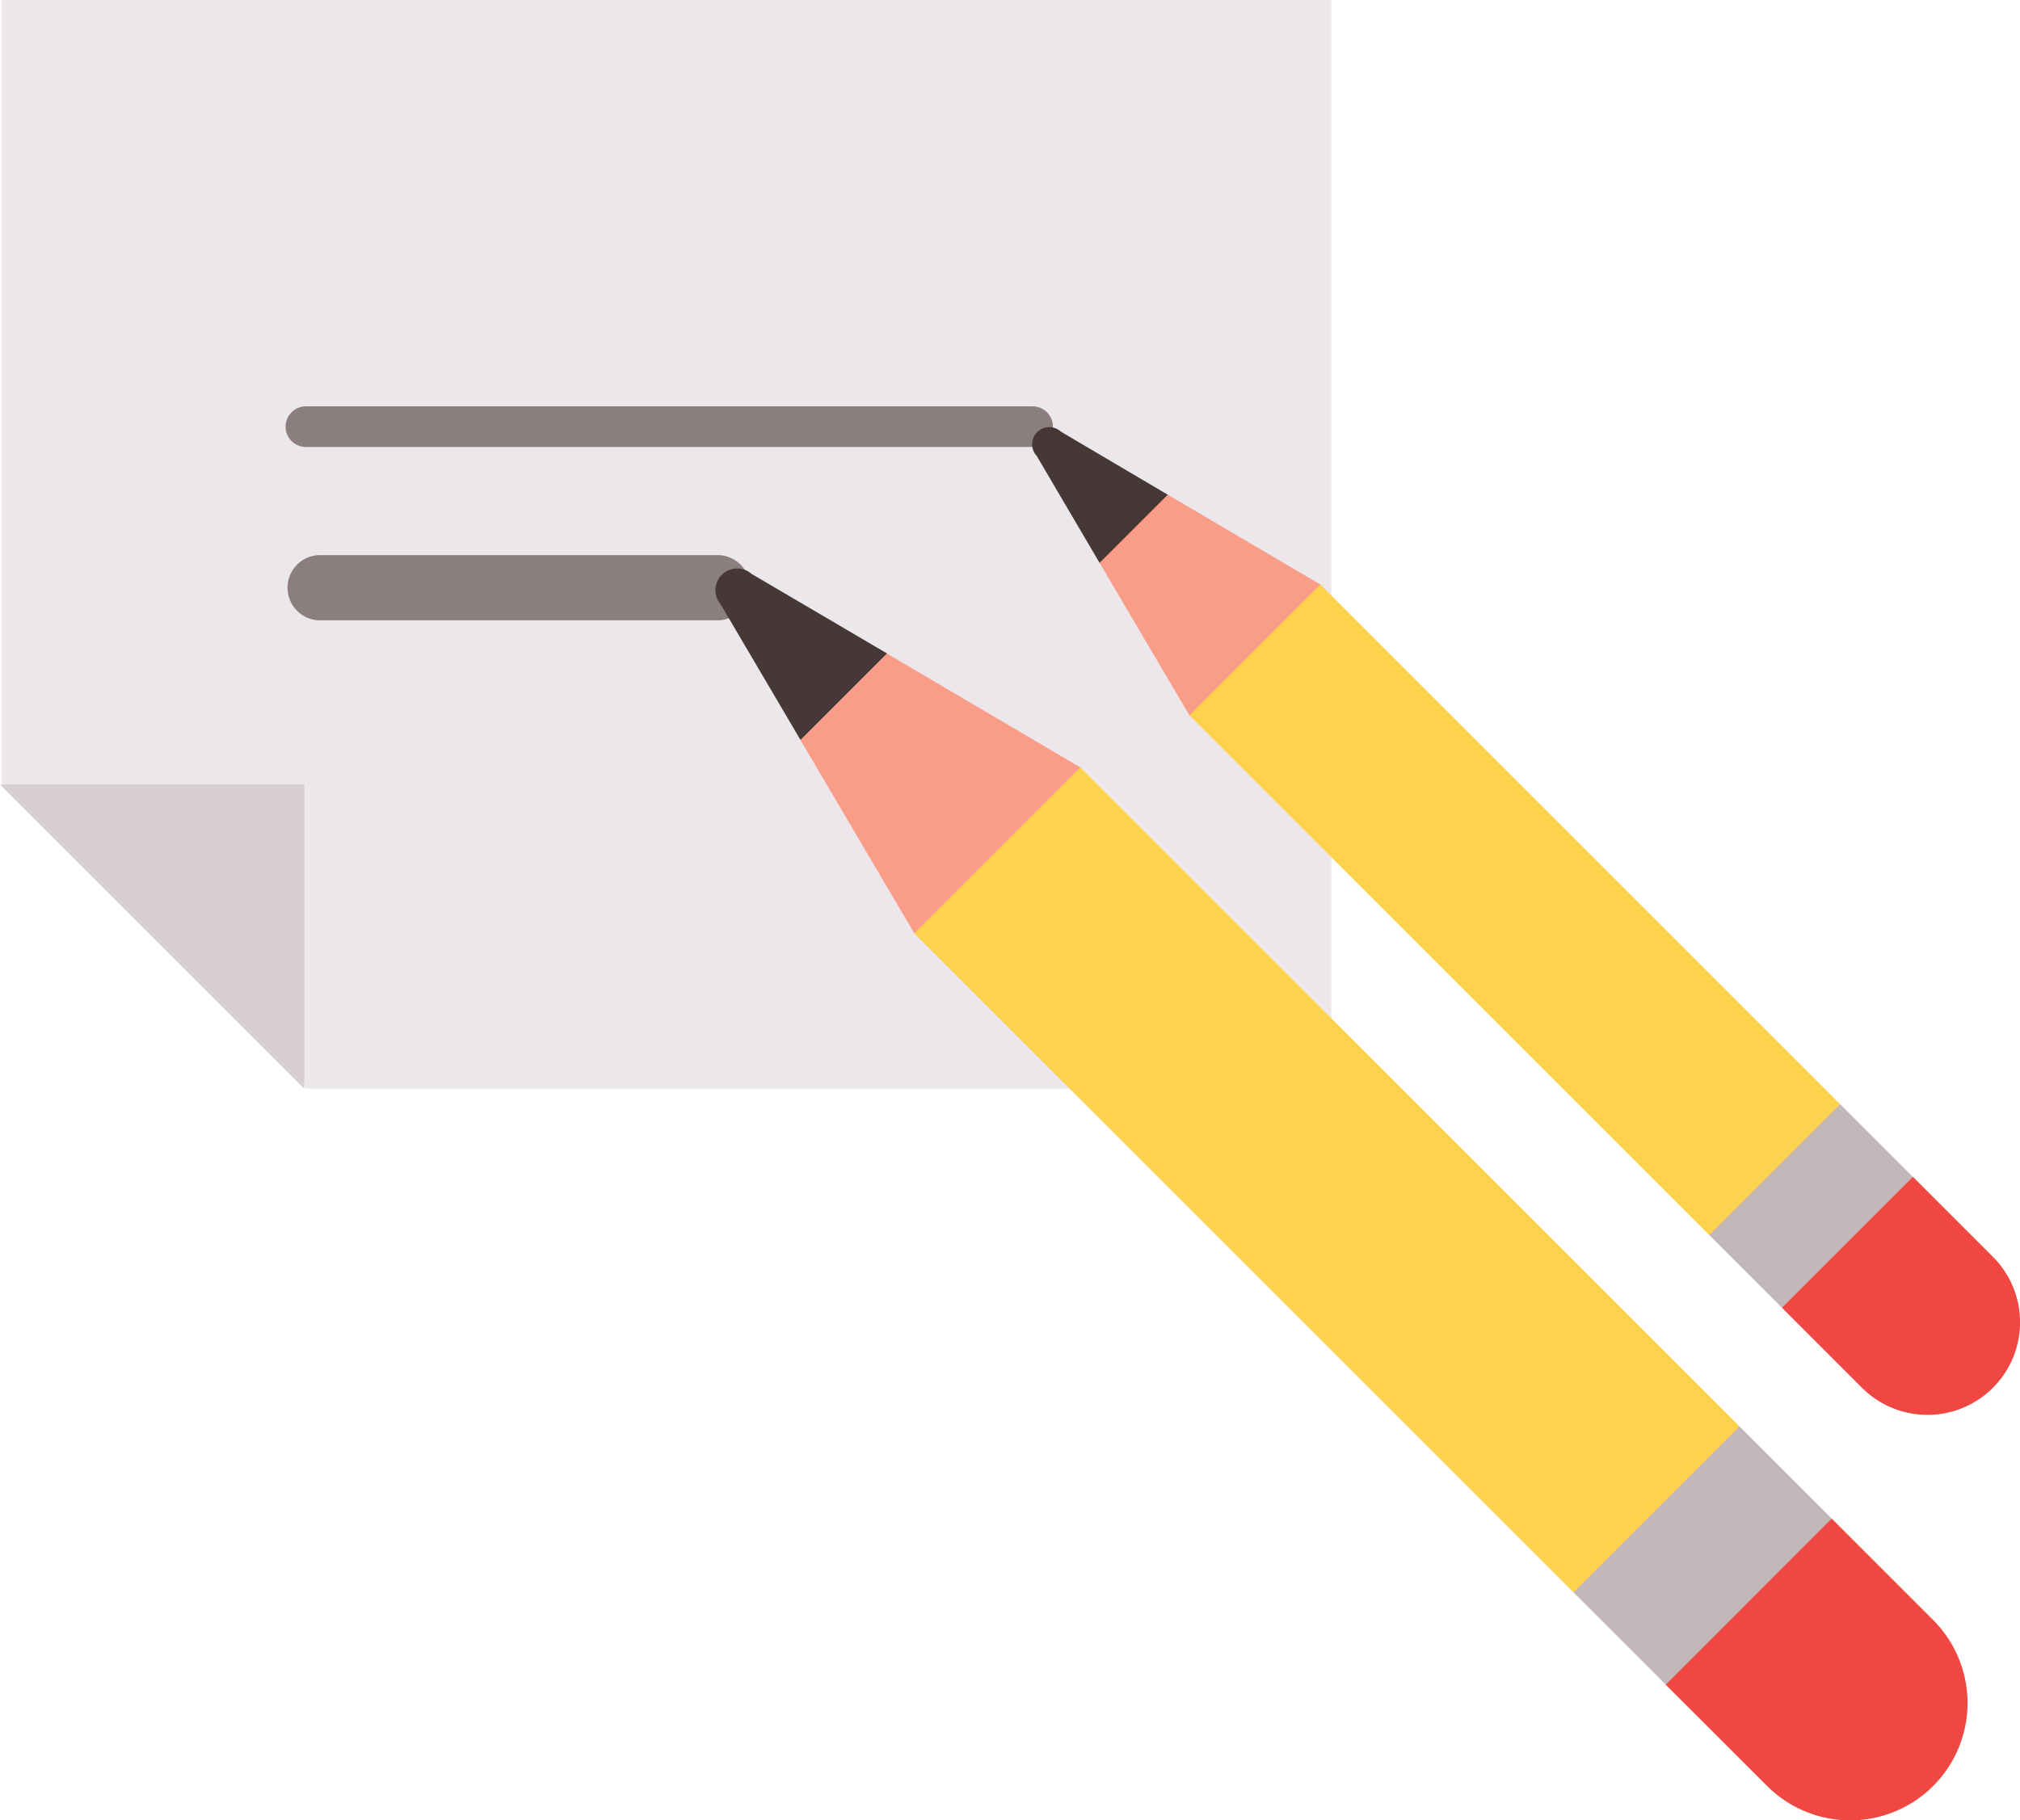 <svg xmlns="http://www.w3.org/2000/svg" viewBox="0 0 528.65 476.5"><defs><style>.a{fill:#ece7ea;}.b{fill:#8b7e7f;}.c{fill:#c2b8b9;}.d{fill:#463836;}.e{fill:#f99d88;}.f{fill:#f14742;}.g{fill:#ffd24d;}.h{fill:#d6ced1;}</style></defs><title>logo</title><polygon class="a" points="0.41 0 0.41 205.36 57.3 228.11 80.05 285 348.42 285 348.42 0 0.41 0"/><path class="b" d="M270,117H80.29a5.32,5.32,0,1,1,0-10.63H270A5.32,5.32,0,1,1,270,117Z"/><path class="b" d="M188.06,162.38H83.5a8.54,8.54,0,0,1,0-17.07H188.06a8.54,8.54,0,0,1,0,17.07Z"/><polygon class="c" points="435.93 440.97 473.74 435.33 479.37 397.52 455.24 373.39 417.42 379.02 411.79 416.83 435.93 440.97"/><path class="d" d="M196.65,150.2a5.69,5.69,0,0,0-8.05,8l20.87,35.45,27.41,4.78-4.78-27.4Z"/><polygon class="e" points="282.73 200.88 232.1 171.07 209.47 193.69 239.29 244.33 277.1 238.7 282.73 200.88"/><path class="f" d="M462.48,467.52a30.72,30.72,0,0,0,43.44-43.45l-26.55-26.55L435.93,441Z"/><rect class="g" x="316.54" y="186.88" width="61.44" height="243.95" transform="translate(-116.68 336.01) rotate(-45)"/><polygon class="c" points="466.36 342.35 496.18 337.9 500.62 308.08 481.59 289.05 451.77 293.49 447.33 323.31 466.36 342.35"/><path class="d" d="M277.66,113a4.49,4.49,0,0,0-6.35,6.34l16.46,28,21.61,3.77-3.77-21.61Z"/><polygon class="e" points="345.55 153.01 305.61 129.5 287.77 147.34 311.29 187.27 341.11 182.83 345.55 153.01"/><path class="f" d="M487.3,363.28A24.23,24.23,0,0,0,521.56,329l-20.94-20.94-34.26,34.27Z"/><rect class="g" x="372.21" y="141.97" width="48.45" height="192.38" transform="translate(-52.29 350.08) rotate(-45)"/><polygon class="h" points="0 205.36 79.64 285 79.64 205.36 0 205.36"/></svg>
